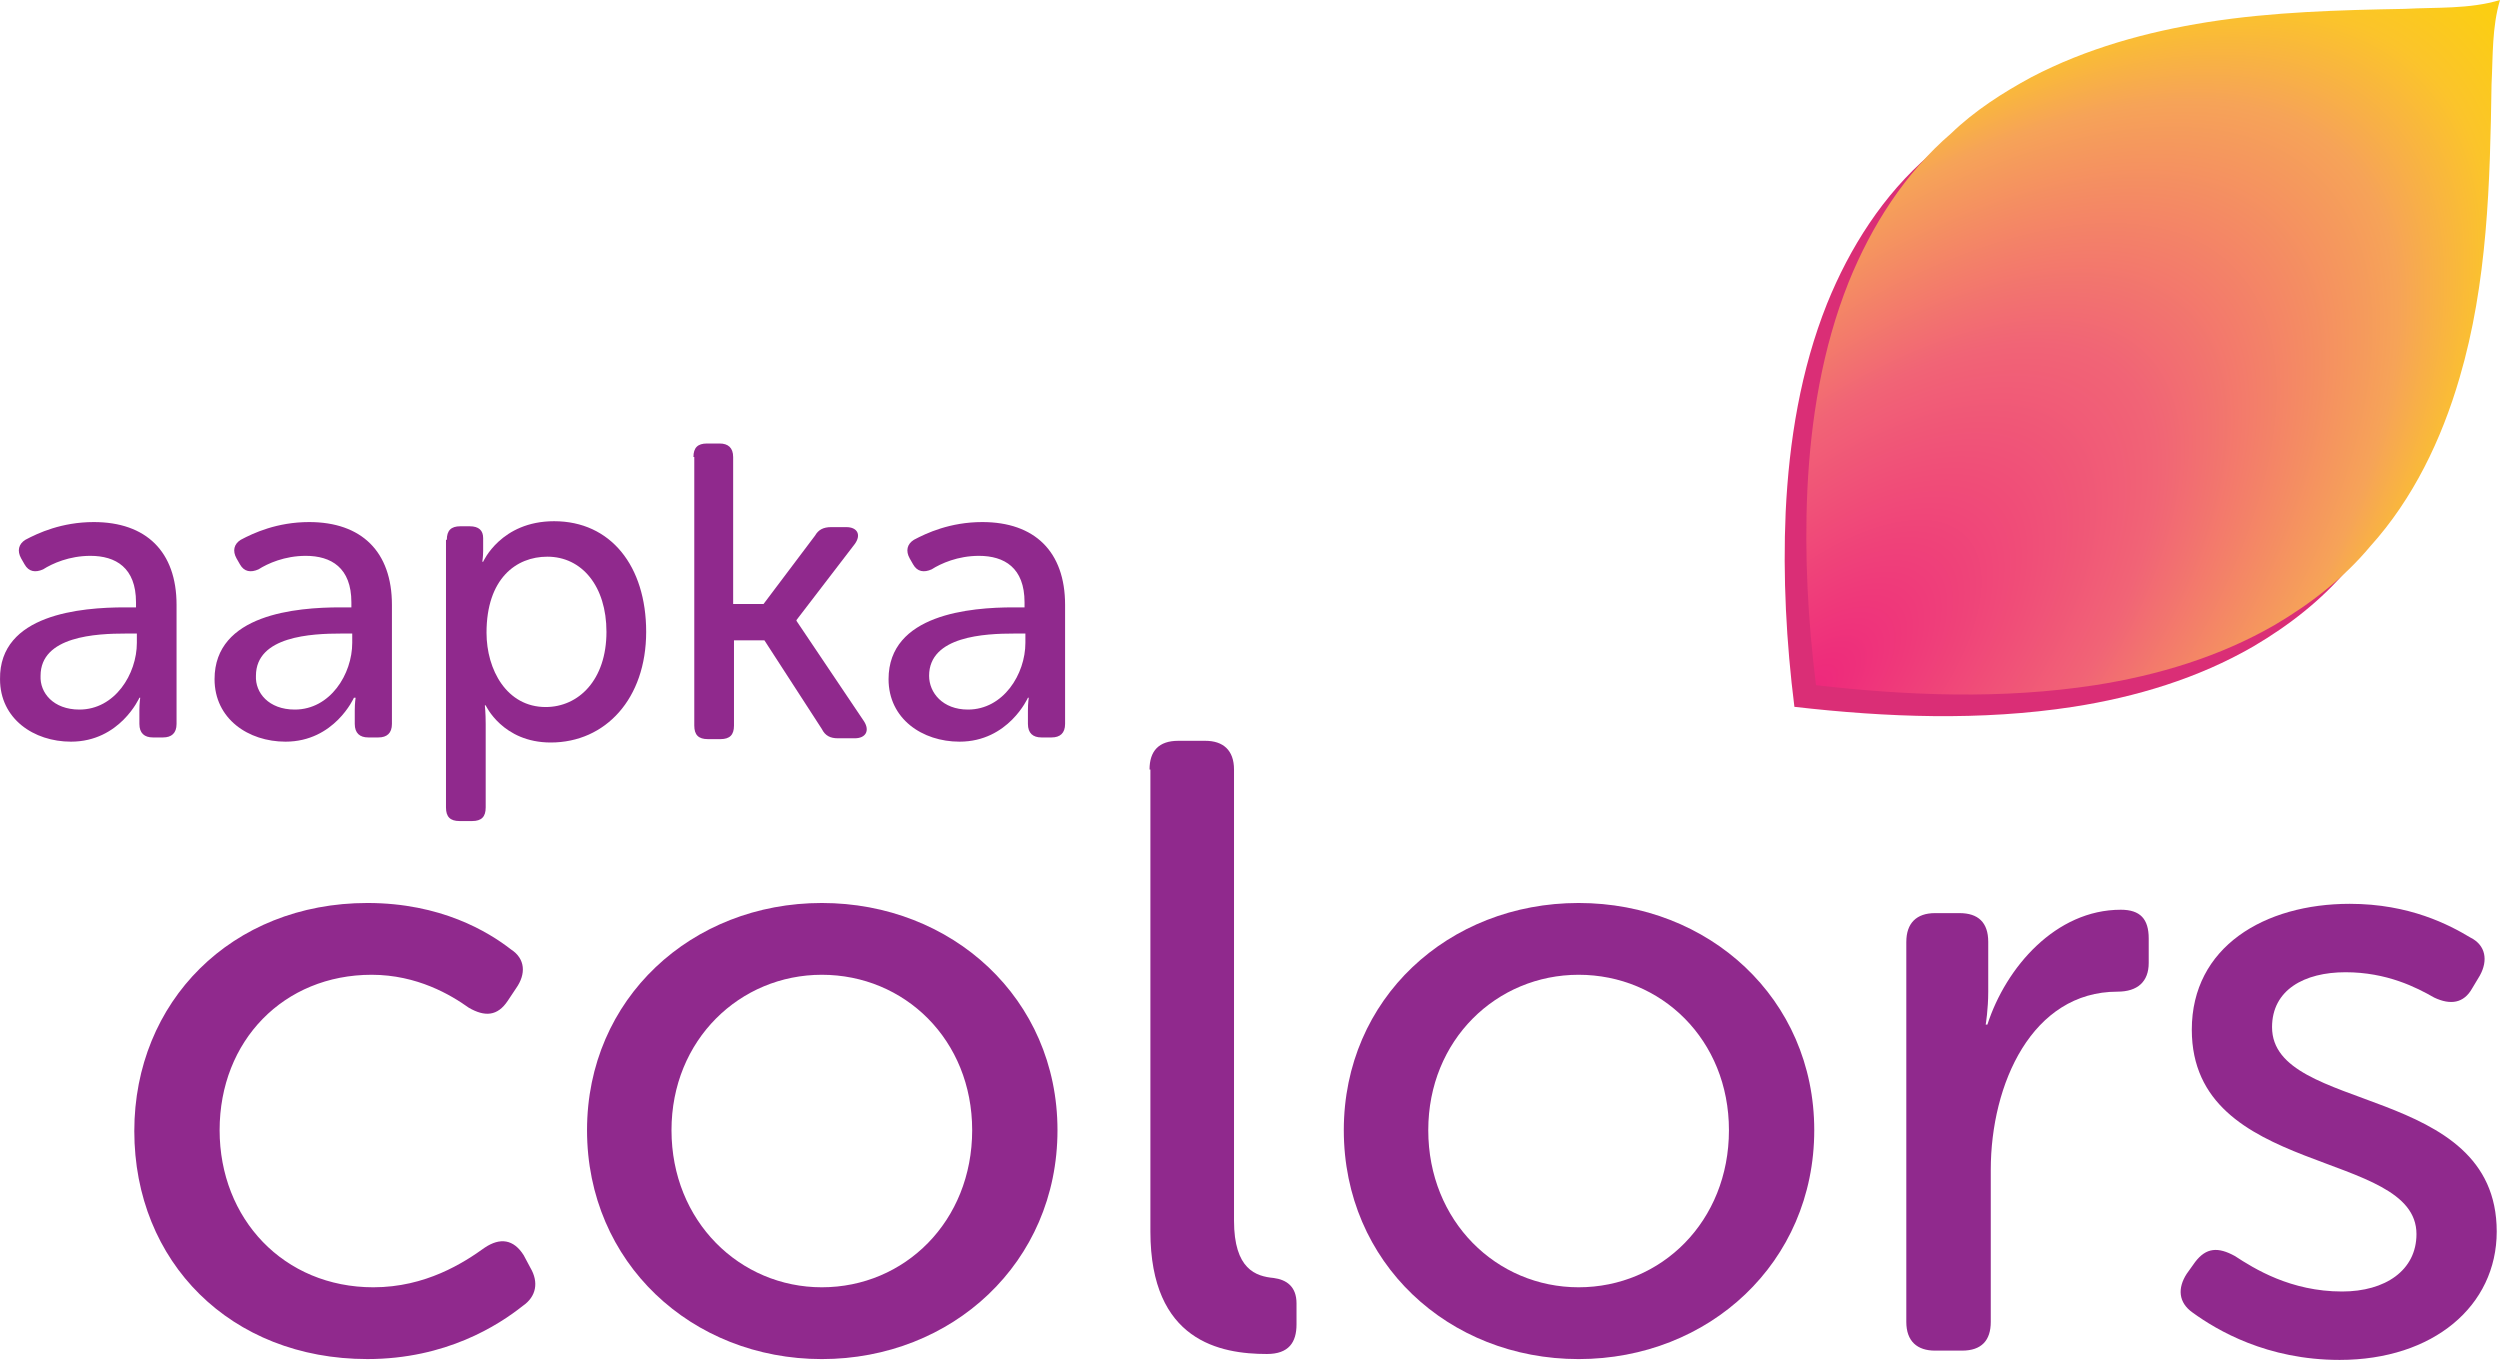 <?xml version="1.0" encoding="utf-8"?>
<!-- Generator: Adobe Illustrator 16.0.0, SVG Export Plug-In . SVG Version: 6.00 Build 0)  -->
<!DOCTYPE svg PUBLIC "-//W3C//DTD SVG 1.1//EN" "http://www.w3.org/Graphics/SVG/1.1/DTD/svg11.dtd">
<svg version="1.1"
	 id="svg5102" xmlns:cc="http://creativecommons.org/ns#" xmlns:dc="http://purl.org/dc/elements/1.1/" xmlns:rdf="http://www.w3.org/1999/02/22-rdf-syntax-ns#"
	 xmlns="http://www.w3.org/2000/svg" xmlns:xlink="http://www.w3.org/1999/xlink" x="0px" y="0px" width="999.996px"
	 height="543.861px" viewBox="0.002 14.004 999.996 543.861" enable-background="new 0.002 14.004 999.996 543.861"
	 xml:space="preserve">
<g>
	<g transform="matrix(2.703 0 0 2.703 -86.756 -334.87)">
		<g>
			<path fill="#90298D" d="M86.471,262.696c10.874,0,17.873,4.25,21.248,6.874c2.125,1.375,2.25,3.625,0.75,5.749l-1.25,1.875
				c-1.5,2.25-3.375,2.375-5.75,1c-2.625-1.875-7.624-4.875-14.374-4.875c-12.999,0-22.498,9.749-22.498,22.998
				c0,13.123,9.499,23.248,22.748,23.248c7.749,0,13.374-3.625,16.498-5.875c2.25-1.5,4.25-1.25,5.749,1.124l1,1.875
				c1.25,2.125,0.875,4.25-1.125,5.624c-3.625,2.875-11.374,7.874-22.998,7.874c-20.248,0-34.497-14.374-34.497-33.747
				C51.974,277.319,66.348,262.696,86.471,262.696"/>
			<path fill="#90298D" d="M153.715,262.696c19.248,0,34.872,14.123,34.872,33.622c0,19.623-15.624,33.872-34.872,33.872
				c-19.248,0-34.747-14.248-34.747-33.872C118.968,276.819,134.466,262.696,153.715,262.696 M153.715,319.565
				c12.249,0,22.248-9.749,22.248-23.248c0-13.374-9.999-22.998-22.248-22.998c-12.124,0-22.248,9.624-22.248,22.998
				C131.467,309.816,141.591,319.565,153.715,319.565"/>
			<path fill="#90298D" d="M202.21,242.946c0-2.75,1.375-4.25,4.25-4.25h4c2.625,0,4.25,1.375,4.25,4.25v66.744
				c0,7.249,3.25,8.249,5.874,8.5c1.875,0.249,3.375,1.249,3.375,3.749v3.124c0,2.625-1.125,4.375-4.375,4.375
				c-6.874,0-17.248-1.875-17.248-18.124v-68.368H202.21z"/>
			<path fill="#90298D" d="M265.704,262.696c19.248,0,34.872,14.123,34.872,33.622c0,19.623-15.624,33.872-34.872,33.872
				c-19.248,0-34.747-14.248-34.747-33.872C230.957,276.819,246.456,262.696,265.704,262.696 M265.704,319.565
				c12.249,0,22.248-9.749,22.248-23.248c0-13.374-9.999-22.998-22.248-22.998c-12.124,0-22.248,9.624-22.248,22.998
				C243.456,309.816,253.58,319.565,265.704,319.565"/>
			<path fill="#90298D" d="M314.2,268.445c0-2.75,1.5-4.25,4.25-4.25h3.624c2.749,0,4.249,1.375,4.249,4.25v7.374
				c0,2.625-0.375,4.874-0.375,4.874h0.25c2.75-8.499,10.124-16.998,19.748-16.998c2.875,0,4.125,1.375,4.125,4.25v3.624
				c0,2.75-1.625,4.25-4.625,4.25c-12.623,0-18.748,13.624-18.748,26.372v22.498c0,2.75-1.375,4.25-4.25,4.25h-3.999
				c-2.625,0-4.25-1.375-4.25-4.25v-56.244H314.2z"/>
			<path fill="#90298D" d="M355.697,317.565l1.25-1.75c1.625-2.125,3.374-2.25,5.874-0.876c2.875,1.875,8.249,5.25,15.874,5.25
				c6.375,0,10.999-3.125,10.999-8.5c0-12.624-33.247-8.374-33.247-30.247c0-12.249,10.749-18.623,23.373-18.623
				c8.874,0,14.748,3.125,17.873,4.999c2.25,1.126,2.625,3.375,1.375,5.624l-1.125,1.875c-1.25,2.25-3.25,2.5-5.624,1.375
				c-2.625-1.5-7-3.749-13.123-3.749c-6.125,0-10.874,2.625-10.874,8.124c0,12.874,33.247,8.249,33.247,30.247
				c0,10.998-9.374,18.998-23.248,18.998c-10.749,0-18.124-4.374-21.748-6.999C354.446,321.815,354.321,319.69,355.697,317.565"/>
		</g>
	</g>
	<g transform="matrix(2.703 0 0 2.703 -86.756 -334.87)">
		<g>
			<path fill="#90298D" d="M50.599,218.949h1.625v-0.75c0-5.125-3-6.874-6.749-6.874c-3.125,0-5.624,1.125-6.999,2
				c-1.125,0.5-2.125,0.375-2.75-0.75l-0.5-0.875c-0.625-1.125-0.375-2.125,0.625-2.75c1.875-1,5.375-2.625,10.124-2.625
				c7.749,0,12.249,4.375,12.249,12.249v17.623c0,1.375-0.75,2-2,2h-1.5c-1.25,0-2-0.625-2-2v-2c0-1.125,0.125-1.875,0.125-1.875
				h-0.125c0,0-2.875,6.5-10.124,6.5c-5.499,0-10.499-3.375-10.499-9.249C31.976,219.949,44.1,218.949,50.599,218.949z
				 M43.85,234.073c5.249,0,8.499-5.25,8.499-9.874v-1.375h-1.625c-4.375,0-12.624,0.375-12.624,6.249
				C37.975,231.574,39.975,234.073,43.85,234.073z"/>
			<path fill="#90298D" d="M82.471,218.949h1.625v-0.75c0-5.125-3-6.874-6.749-6.874c-3.125,0-5.625,1.125-6.999,2
				c-1.125,0.5-2.125,0.375-2.75-0.75l-0.5-0.875c-0.625-1.125-0.375-2.125,0.625-2.75c1.875-1,5.375-2.625,10.124-2.625
				c7.749,0,12.249,4.375,12.249,12.249v17.623c0,1.375-0.75,2-2,2h-1.5c-1.25,0-2-0.625-2-2v-2c0-1.125,0.125-1.875,0.125-1.875
				h-0.25c0,0-2.875,6.5-10.124,6.5c-5.5,0-10.499-3.375-10.499-9.249C63.848,219.949,75.972,218.949,82.471,218.949L82.471,218.949
				z M75.722,234.073c5.25,0,8.499-5.25,8.499-9.874v-1.375h-1.625c-4.375,0-12.624,0.375-12.624,6.249
				C69.847,231.574,71.847,234.073,75.722,234.073z"/>
			<path fill="#90298D" d="M98.22,208.949c0-1.375,0.625-2,2-2h1.375c1.375,0,2,0.625,2,1.75v1.875c0,0.875-0.125,1.625-0.125,1.625
				h0.125c0,0,2.625-5.999,10.499-5.999c8.374,0,13.624,6.624,13.624,16.373c0,9.874-5.999,16.374-14.124,16.374
				c-7.124,0-9.624-5.5-9.624-5.5h-0.125c0,0,0.125,1.125,0.125,2.75v12.374c0,1.374-0.625,2-2,2h-1.875c-1.375,0-2-0.625-2-2
				V208.95h0.125V208.949z M112.843,233.698c4.875,0,8.999-4,8.999-11.124c0-6.749-3.625-11.124-8.749-11.124
				c-4.625,0-8.999,3.25-8.999,11.249C104.094,228.198,107.094,233.698,112.843,233.698L112.843,233.698z"/>
			<path fill="#90298D" d="M134.716,196.701c0-1.375,0.625-2,2-2h1.875c1.25,0,2,0.625,2,2v21.748h4.499l7.624-10.124
				c0.5-0.875,1.25-1.25,2.375-1.25h2.25c1.625,0,2.25,1.125,1.25,2.5l-8.624,11.249v0.125l9.999,14.874
				c0.875,1.375,0.25,2.5-1.375,2.5h-2.5c-1.125,0-1.875-0.375-2.375-1.375l-8.499-13.124h-4.5v12.623c0,1.375-0.625,2-2,2h-1.875
				c-1.375,0-2-0.625-2-2v-39.746H134.716z"/>
			<path fill="#90298D" d="M182.087,218.949h1.625v-0.75c0-5.125-3-6.874-6.749-6.874c-3.125,0-5.625,1.125-6.999,2
				c-1.125,0.5-2.125,0.375-2.75-0.75l-0.5-0.875c-0.625-1.125-0.375-2.125,0.625-2.75c1.875-1,5.375-2.625,10.124-2.625
				c7.749,0,12.249,4.375,12.249,12.249v17.623c0,1.375-0.75,2-2,2h-1.5c-1.25,0-2-0.625-2-2v-2c0-1.125,0.125-1.875,0.125-1.875
				h-0.125c0,0-2.875,6.5-10.124,6.5c-5.499,0-10.499-3.375-10.499-9.249C163.589,219.949,175.713,218.949,182.087,218.949
				L182.087,218.949z M175.338,234.073c5.249,0,8.499-5.25,8.499-9.874v-1.375h-1.625c-4.374,0-12.624,0.375-12.624,6.249
				C169.588,231.574,171.588,234.073,175.338,234.073z"/>
		</g>
	</g>
	<g>
		<path id="path5-9" fill="#DA2E76" d="M991.331,22.663c-12.322,3.71-25.417,2.842-38.133,3.54
			c-26.299,0.474-52.706,1.198-78.759,5.286c-24.403,3.872-48.588,10.561-70.554,22.04c-11.484,6.221-22.643,13.389-32.067,22.466
			c-18.471,15.867-31.904,37.014-40.99,59.459c-10.577,26.501-15.207,55.019-16.563,83.409c-1.137,25.985,0.258,52.06,3.496,77.87
			c36.969,4.238,74.587,5.673,111.502,0c25.12-3.918,49.942-11.358,72.029-24.132c14.232-8.359,27.53-18.676,38.12-31.381
			c17.225-19.041,28.601-42.834,35.725-67.364c11.211-38.084,12.229-78.109,12.836-117.505c0.57-11.25,0.123-22.764,3.358-33.696
			L991.331,22.663L991.331,22.663z"/>
		
			<radialGradient id="path5_1_" cx="1288.985" cy="595.924" r="182.719" gradientTransform="matrix(0.692 0.686 -1.484 1.497 715.195 -1484.169)" gradientUnits="userSpaceOnUse">
			<stop  offset="0" style="stop-color:#EE277C"/>
			<stop  offset="0.467" style="stop-color:#F16476"/>
			<stop  offset="0.789" style="stop-color:#F6A358"/>
			<stop  offset="0.915" style="stop-color:#FBC42B"/>
			<stop  offset="1" style="stop-color:#FBCE13"/>
		</radialGradient>
		<path id="path5" fill="url(#path5_1_)" d="M999.998,14.012c-12.351,3.716-25.432,2.843-38.146,3.54
			c-26.312,0.475-52.718,1.197-78.746,5.286c-24.401,3.879-48.588,10.561-70.553,22.04c-11.483,6.222-22.67,13.39-32.081,22.467
			c-18.485,15.866-31.903,37.013-40.991,59.458c-10.575,26.501-15.206,55.02-16.547,83.409c-1.166,25.992,0.242,52.06,3.465,77.87
			c36.983,4.238,74.602,5.673,111.517,0c25.121-3.919,49.943-11.357,72.029-24.131c14.22-8.36,27.519-18.677,38.121-31.381
			c17.211-19.042,28.587-42.835,35.737-67.365c11.212-38.083,12.214-78.107,12.811-117.504c0.581-11.249,0.135-22.764,3.384-33.697
			L999.998,14.012L999.998,14.012z"/>
	</g>
</g>
</svg>
